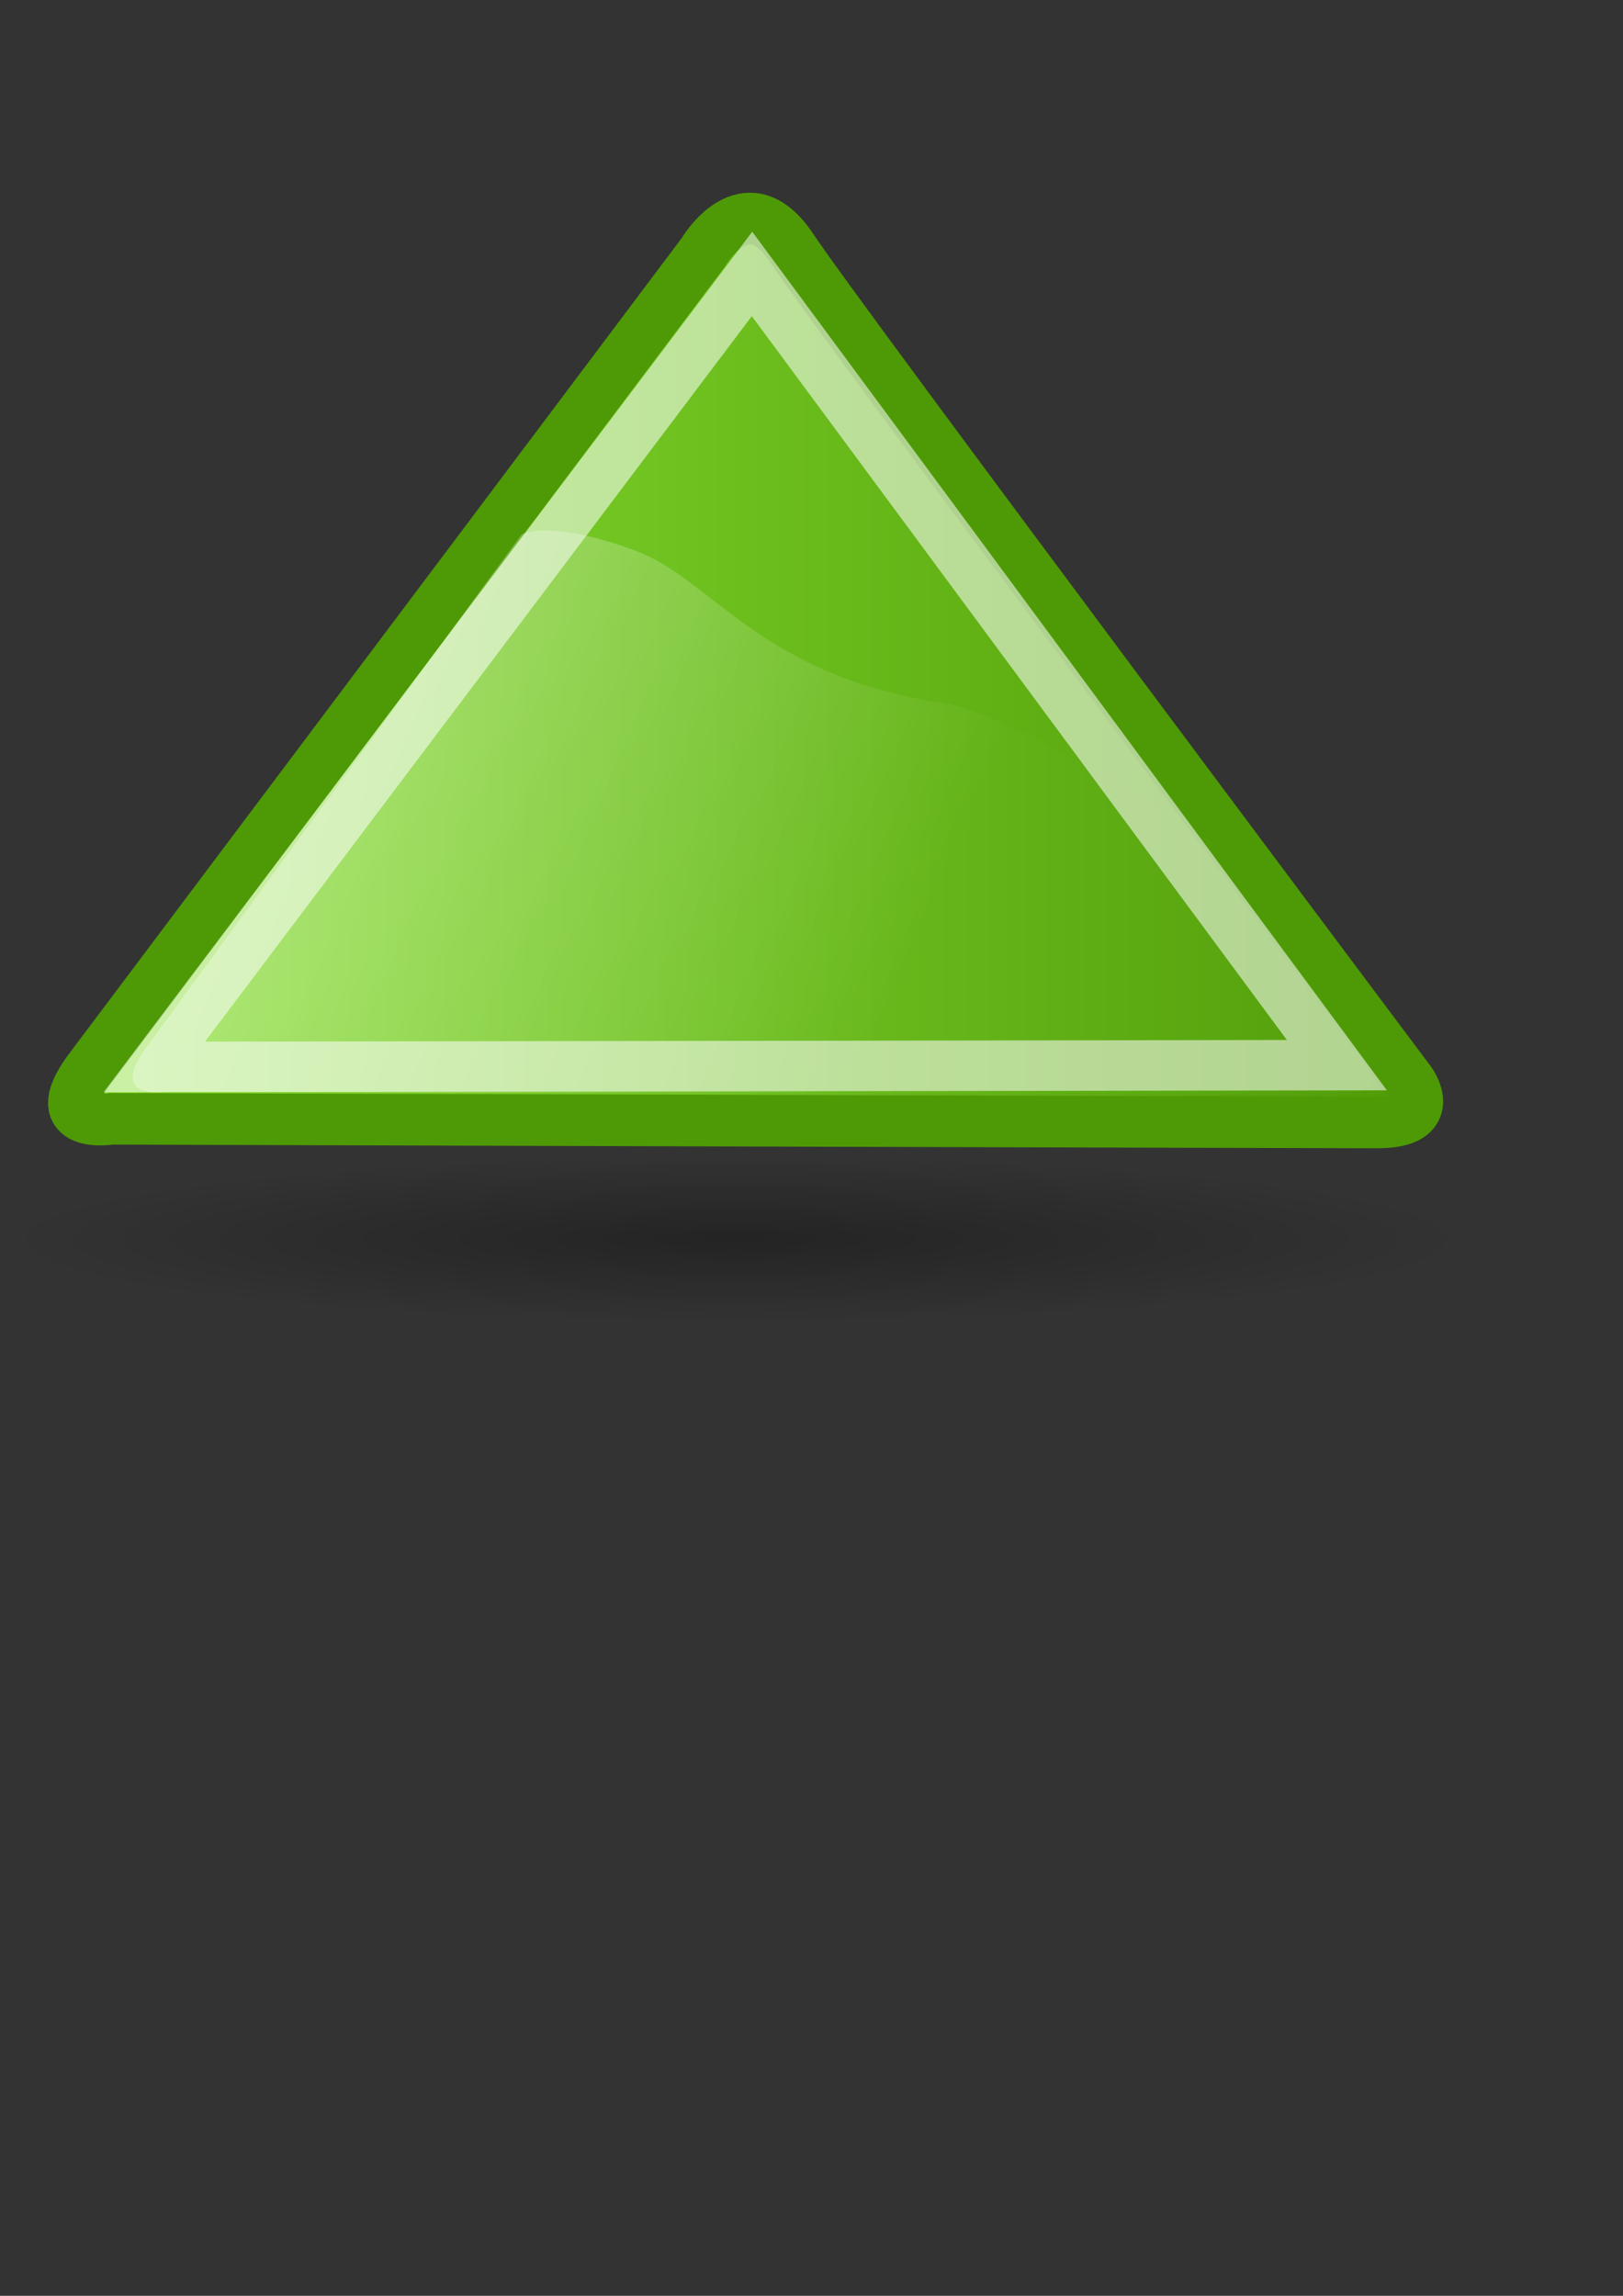 <?xml version="1.0" encoding="UTF-8"?><!-- Created with Inkscape (http://www.inkscape.org/) --><svg height="297mm" id="svg4413" inkscape:export-xdpi="76.235298" inkscape:export-ydpi="76.235298" inkscape:output_extension="org.inkscape.output.svg.inkscape" inkscape:version="0.46" sodipodi:version="0.32" width="210mm" xmlns="http://www.w3.org/2000/svg" xmlns:cc="http://creativecommons.org/ns#" xmlns:dc="http://purl.org/dc/elements/1.1/" xmlns:inkscape="http://www.inkscape.org/namespaces/inkscape" xmlns:rdf="http://www.w3.org/1999/02/22-rdf-syntax-ns#" xmlns:sodipodi="http://sodipodi.sourceforge.net/DTD/sodipodi-0.dtd" xmlns:svg="http://www.w3.org/2000/svg" xmlns:xlink="http://www.w3.org/1999/xlink">
  <rect width="100%" height="100%" fill="#333333" stroke="none"/>
  <defs id="defs3">
    <linearGradient id="linearGradient6064">
      <stop id="stop6066" offset="0" style="stop-color:#8ae234;stop-opacity:1;"/>
      <stop id="stop6068" offset="1" style="stop-color:#4e9a06;stop-opacity:1;"/>
    </linearGradient>
    <linearGradient id="linearGradient8662" inkscape:collect="always">
      <stop id="stop8664" offset="0" style="stop-color:#000000;stop-opacity:1;"/>
      <stop id="stop8666" offset="1" style="stop-color:#000000;stop-opacity:0;"/>
    </linearGradient>
    <radialGradient cx="24.837" cy="36.421" fx="24.837" fy="36.421" gradientTransform="matrix(1,0,0,0.537,0,16.873)" gradientUnits="userSpaceOnUse" id="radialGradient137341" inkscape:collect="always" r="15.645" xlink:href="#linearGradient8662"/>
    <linearGradient id="linearGradient5894">
      <stop id="stop5896" offset="0" style="stop-color:#888a85;stop-opacity:1;"/>
      <stop id="stop5898" offset="1" style="stop-color:#888a85;stop-opacity:0;"/>
    </linearGradient>
    <linearGradient id="linearGradient5874">
      <stop id="stop5904" offset="0" style="stop-color:#ffffff;stop-opacity:1;"/>
      <stop id="stop5878" offset="1" style="stop-color:#ffffff;stop-opacity:0.022;"/>
    </linearGradient>
    <inkscape:perspective id="perspective4419" inkscape:persp3d-origin="372.04724 : 350.78739 : 1" inkscape:vp_x="0 : 526.18109 : 1" inkscape:vp_y="0 : 1000 : 0" inkscape:vp_z="744.09448 : 526.18109 : 1" sodipodi:type="inkscape:persp3d"/>
    <linearGradient gradientUnits="userSpaceOnUse" id="linearGradient6058" inkscape:collect="always" x1="-92.801" x2="454.78" xlink:href="#linearGradient5874" y1="218.551" y2="450.582"/>
    <linearGradient gradientUnits="userSpaceOnUse" id="linearGradient6070" inkscape:collect="always" x1="23.514" x2="705.736" xlink:href="#linearGradient6064" y1="327.839" y2="327.839"/>
    <linearGradient gradientUnits="userSpaceOnUse" id="linearGradient11652" inkscape:collect="always" x1="-92.801" x2="454.78" xlink:href="#linearGradient5874" y1="218.551" y2="450.582"/>
    <linearGradient gradientUnits="userSpaceOnUse" id="linearGradient11656" inkscape:collect="always" x1="23.514" x2="705.736" xlink:href="#linearGradient6064" y1="327.839" y2="327.839"/>
  </defs>
  <sodipodi:namedview bordercolor="#666666" borderopacity="1.0" id="base" inkscape:current-layer="layer1" inkscape:cx="61.086331" inkscape:cy="667.39952" inkscape:document-units="mm" inkscape:guide-bbox="true" inkscape:pageopacity="0.0" inkscape:pageshadow="2" inkscape:window-height="750" inkscape:window-width="1276" inkscape:window-x="0" inkscape:window-y="14" inkscape:zoom="0.7" pagecolor="#ffffff" showgrid="false" showguides="true">
    <sodipodi:guide id="guide4422" orientation="0,1" position="237.143,111.429"/>
    <sodipodi:guide id="guide4424" orientation="1,0" position="800,740"/>
    <sodipodi:guide id="guide4426" orientation="0,1" position="380,960"/>
    <sodipodi:guide id="guide4428" orientation="1,0" position="-48.571,617.143"/>
    <sodipodi:guide id="guide4430" orientation="0,1" position="-1348.571,502.857"/>
    <sodipodi:guide id="guide4432" orientation="0,1" position="442.447,521.239"/>
  </sodipodi:namedview>
  <g id="layer1" inkscape:groupmode="layer" inkscape:label="Layer 1">
    <g id="g11660">
      <rect height="850" id="rect2300" style="fill:none;fill-opacity:1;stroke:none;stroke-opacity:1" width="850" x="-48.714" y="91.648"/>
      <path d="M 40.482,36.421 A 15.645,8.397 0 1 1 9.192,36.421 A 15.645,8.397 0 1 1 40.482,36.421 z" id="path8660" sodipodi:cx="24.837126" sodipodi:cy="36.421127" sodipodi:rx="15.644737" sodipodi:ry="8.3968935" sodipodi:type="arc" style="opacity:0.299;fill:url(#radialGradient137341);fill-opacity:1;fill-rule:evenodd;stroke:none;stroke-width:1;stroke-linecap:butt;stroke-linejoin:miter;marker:none;marker-start:none;marker-mid:none;marker-end:none;stroke-miterlimit:10;stroke-dasharray:none;stroke-dashoffset:0;stroke-opacity:1;visibility:visible;display:inline;overflow:visible" transform="matrix(22.929,0,0,4.824,-209.577,430.176)"/>
      <path d="M 343.929,123.366 C 343.929,123.366 364.836,87.463 387.351,121.57 C 409.866,155.678 689.695,529.069 689.695,529.069 C 689.695,529.069 704.169,548.815 673.613,548.815 C 643.057,548.815 54.45,547.02 54.45,547.02 C 54.45,547.02 22.286,552.406 43.193,523.683 L 343.929,123.366 z" id="path5846" sodipodi:nodetypes="cscscsc" style="fill:url(#linearGradient11656);fill-opacity:1;fill-rule:evenodd;stroke:#4e9a06;stroke-width:25.231;stroke-linecap:butt;stroke-linejoin:miter;stroke-miterlimit:4;stroke-dasharray:none;stroke-opacity:1"/>
      <path d="M 75.449,521.676 L 367.76,133.943 L 653.769,520.799 L 75.449,521.676 z" id="path5850" style="opacity:0.552;fill:none;fill-rule:evenodd;stroke:#ffffff;stroke-width:24.69;stroke-linecap:butt;stroke-linejoin:miter;stroke-miterlimit:4;stroke-dasharray:none;stroke-opacity:1"/>
      <path d="M 255.066,261.283 C 255.066,261.283 268.299,253.649 310.239,269.049 C 349.176,283.346 370.884,330.461 462.463,344.008 C 487.056,347.646 559.859,388.066 586.91,409.286 C 608.872,426.514 565.599,383.333 609.054,440.839 C 641.013,483.131 669.188,523.557 669.188,523.557 C 669.188,523.557 679.284,535.435 651.181,535.435 C 623.079,535.435 81.738,533.784 81.738,533.784 C 81.738,533.784 52.112,538.659 71.384,512.321 L 255.066,261.283 z" id="path5872" sodipodi:nodetypes="csssscscsc" style="opacity:0.6;fill:url(#linearGradient11652);fill-opacity:1;fill-rule:evenodd;stroke:none;stroke-width:13.937;stroke-linecap:butt;stroke-linejoin:miter;stroke-miterlimit:4;stroke-dasharray:none;stroke-opacity:1"/>
    </g>
  </g>
</svg>

